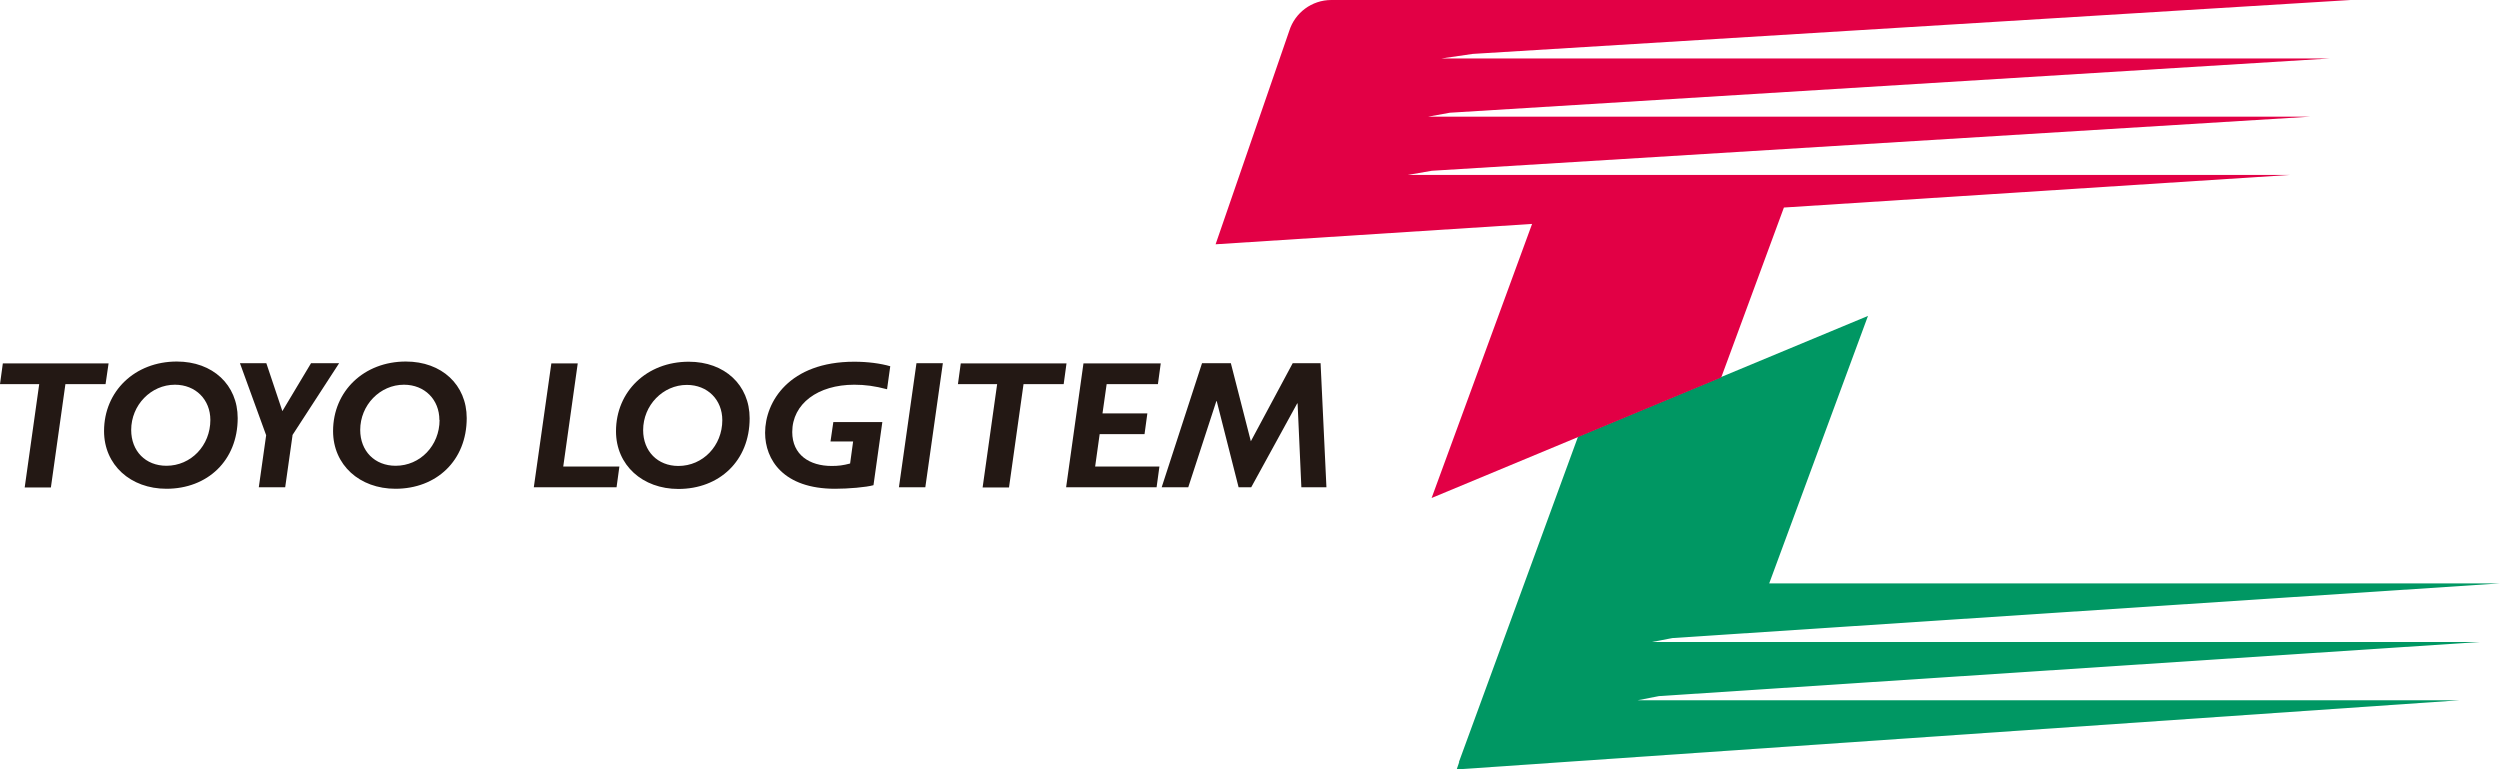 <?xml version="1.0" encoding="UTF-8"?>
<svg id="_レイヤー_2" data-name="レイヤー 2" xmlns="http://www.w3.org/2000/svg" viewBox="0 0 132.63 40.82">
  <defs>
    <style>
      .cls-1 {
        fill: #009763;
      }

      .cls-2 {
        fill: #e20045;
      }

      .cls-3 {
        fill: #231814;
      }
    </style>
  </defs>
  <g id="design">
    <g>
      <g>
        <polygon class="cls-1" points="99.1 16.76 93.86 30.95 132.63 30.95 88.73 33.85 87.63 34.06 131.55 34.06 88.01 36.93 86.88 37.15 130.49 37.15 77.28 40.82 77.42 40.41 77.39 40.45 83.72 23.16 99.1 16.76"/>
        <path class="cls-2" d="m91.32,20.01l3.32-9,26.86-1.73h-46.81l1.27-.22,46.6-2.87h-46.8l1.16-.21,46.71-2.88h-47.15l1.65-.24L124.71,0h-54.07s0,0-.01,0c-1.04,0-1.93.68-2.23,1.63h0s-3.91,11.33-3.91,11.33l16.79-1.08-5.33,14.54,15.38-6.4Z"/>
      </g>
      <g>
        <path class="cls-3" d="m5.61,20.38h-2.14l-.77,5.48h-1.39l.77-5.48H0l.15-1.1h5.61l-.16,1.1Z"/>
        <path class="cls-3" d="m11.16,22.28c0,1.36-1.03,2.43-2.33,2.43-1.11,0-1.87-.78-1.87-1.9,0-1.32,1.05-2.4,2.32-2.4,1.1,0,1.88.79,1.88,1.87Zm1.45-.1c0-1.76-1.32-3-3.23-3-2.22,0-3.86,1.57-3.86,3.69,0,1.8,1.41,3.06,3.31,3.06,2.17,0,3.78-1.49,3.78-3.75Z"/>
        <path class="cls-3" d="m15.52,23.09l-.39,2.76h-1.4l.39-2.76-1.39-3.82h1.4l.85,2.54,1.52-2.54h1.49l-2.48,3.82Z"/>
        <path class="cls-3" d="m23.32,22.28c0,1.36-1.03,2.43-2.33,2.43-1.11,0-1.88-.78-1.88-1.9,0-1.32,1.05-2.4,2.32-2.4,1.1,0,1.88.79,1.88,1.87Zm1.44-.1c0-1.76-1.32-3-3.23-3-2.22,0-3.86,1.57-3.86,3.69,0,1.8,1.41,3.06,3.31,3.06,2.17,0,3.78-1.49,3.78-3.75Z"/>
      </g>
      <g>
        <path class="cls-3" d="m29.87,24.75h2.99l-.15,1.1h-4.39l.93-6.57h1.4l-.77,5.48Z"/>
        <path class="cls-3" d="m38.32,22.29c0,1.36-1.03,2.43-2.33,2.43-1.1,0-1.87-.78-1.87-1.9,0-1.32,1.05-2.4,2.32-2.4,1.1,0,1.88.79,1.88,1.87Zm1.45-.1c0-1.76-1.32-3-3.23-3-2.22,0-3.86,1.57-3.86,3.69,0,1.8,1.41,3.06,3.31,3.06,2.17,0,3.78-1.49,3.78-3.75Z"/>
        <path class="cls-3" d="m47.06,20.65c-.65-.17-1.15-.24-1.74-.24-1.93,0-3.29,1.01-3.29,2.51,0,1.21.92,1.8,2.09,1.8.36,0,.6-.03.98-.13l.16-1.17h-1.2l.15-1.03h2.6l-.47,3.35c-.38.11-1.34.19-2.04.19-2.74,0-3.71-1.54-3.71-2.97,0-1.65,1.28-3.77,4.73-3.77.72,0,1.39.09,1.91.24l-.17,1.22Z"/>
        <path class="cls-3" d="m49.09,25.85h-1.4l.93-6.58h1.4l-.93,6.58Z"/>
        <path class="cls-3" d="m56.44,20.38h-2.14l-.77,5.48h-1.4l.77-5.48h-2.08l.15-1.1h5.61l-.15,1.1Z"/>
        <path class="cls-3" d="m61.42,20.38h-2.71l-.22,1.55h2.38l-.15,1.1h-2.38l-.24,1.72h3.41l-.15,1.1h-4.8l.92-6.57h4.1l-.15,1.1Z"/>
        <path class="cls-3" d="m70.38,25.85h-1.34l-.2-4.45h-.02l-2.44,4.45h-.67l-1.16-4.57h-.02l-1.49,4.57h-1.41l2.14-6.58h1.53l1.06,4.14,2.22-4.14h1.48l.31,6.58Z"/>
      </g>
    </g>
  </g>
</svg>